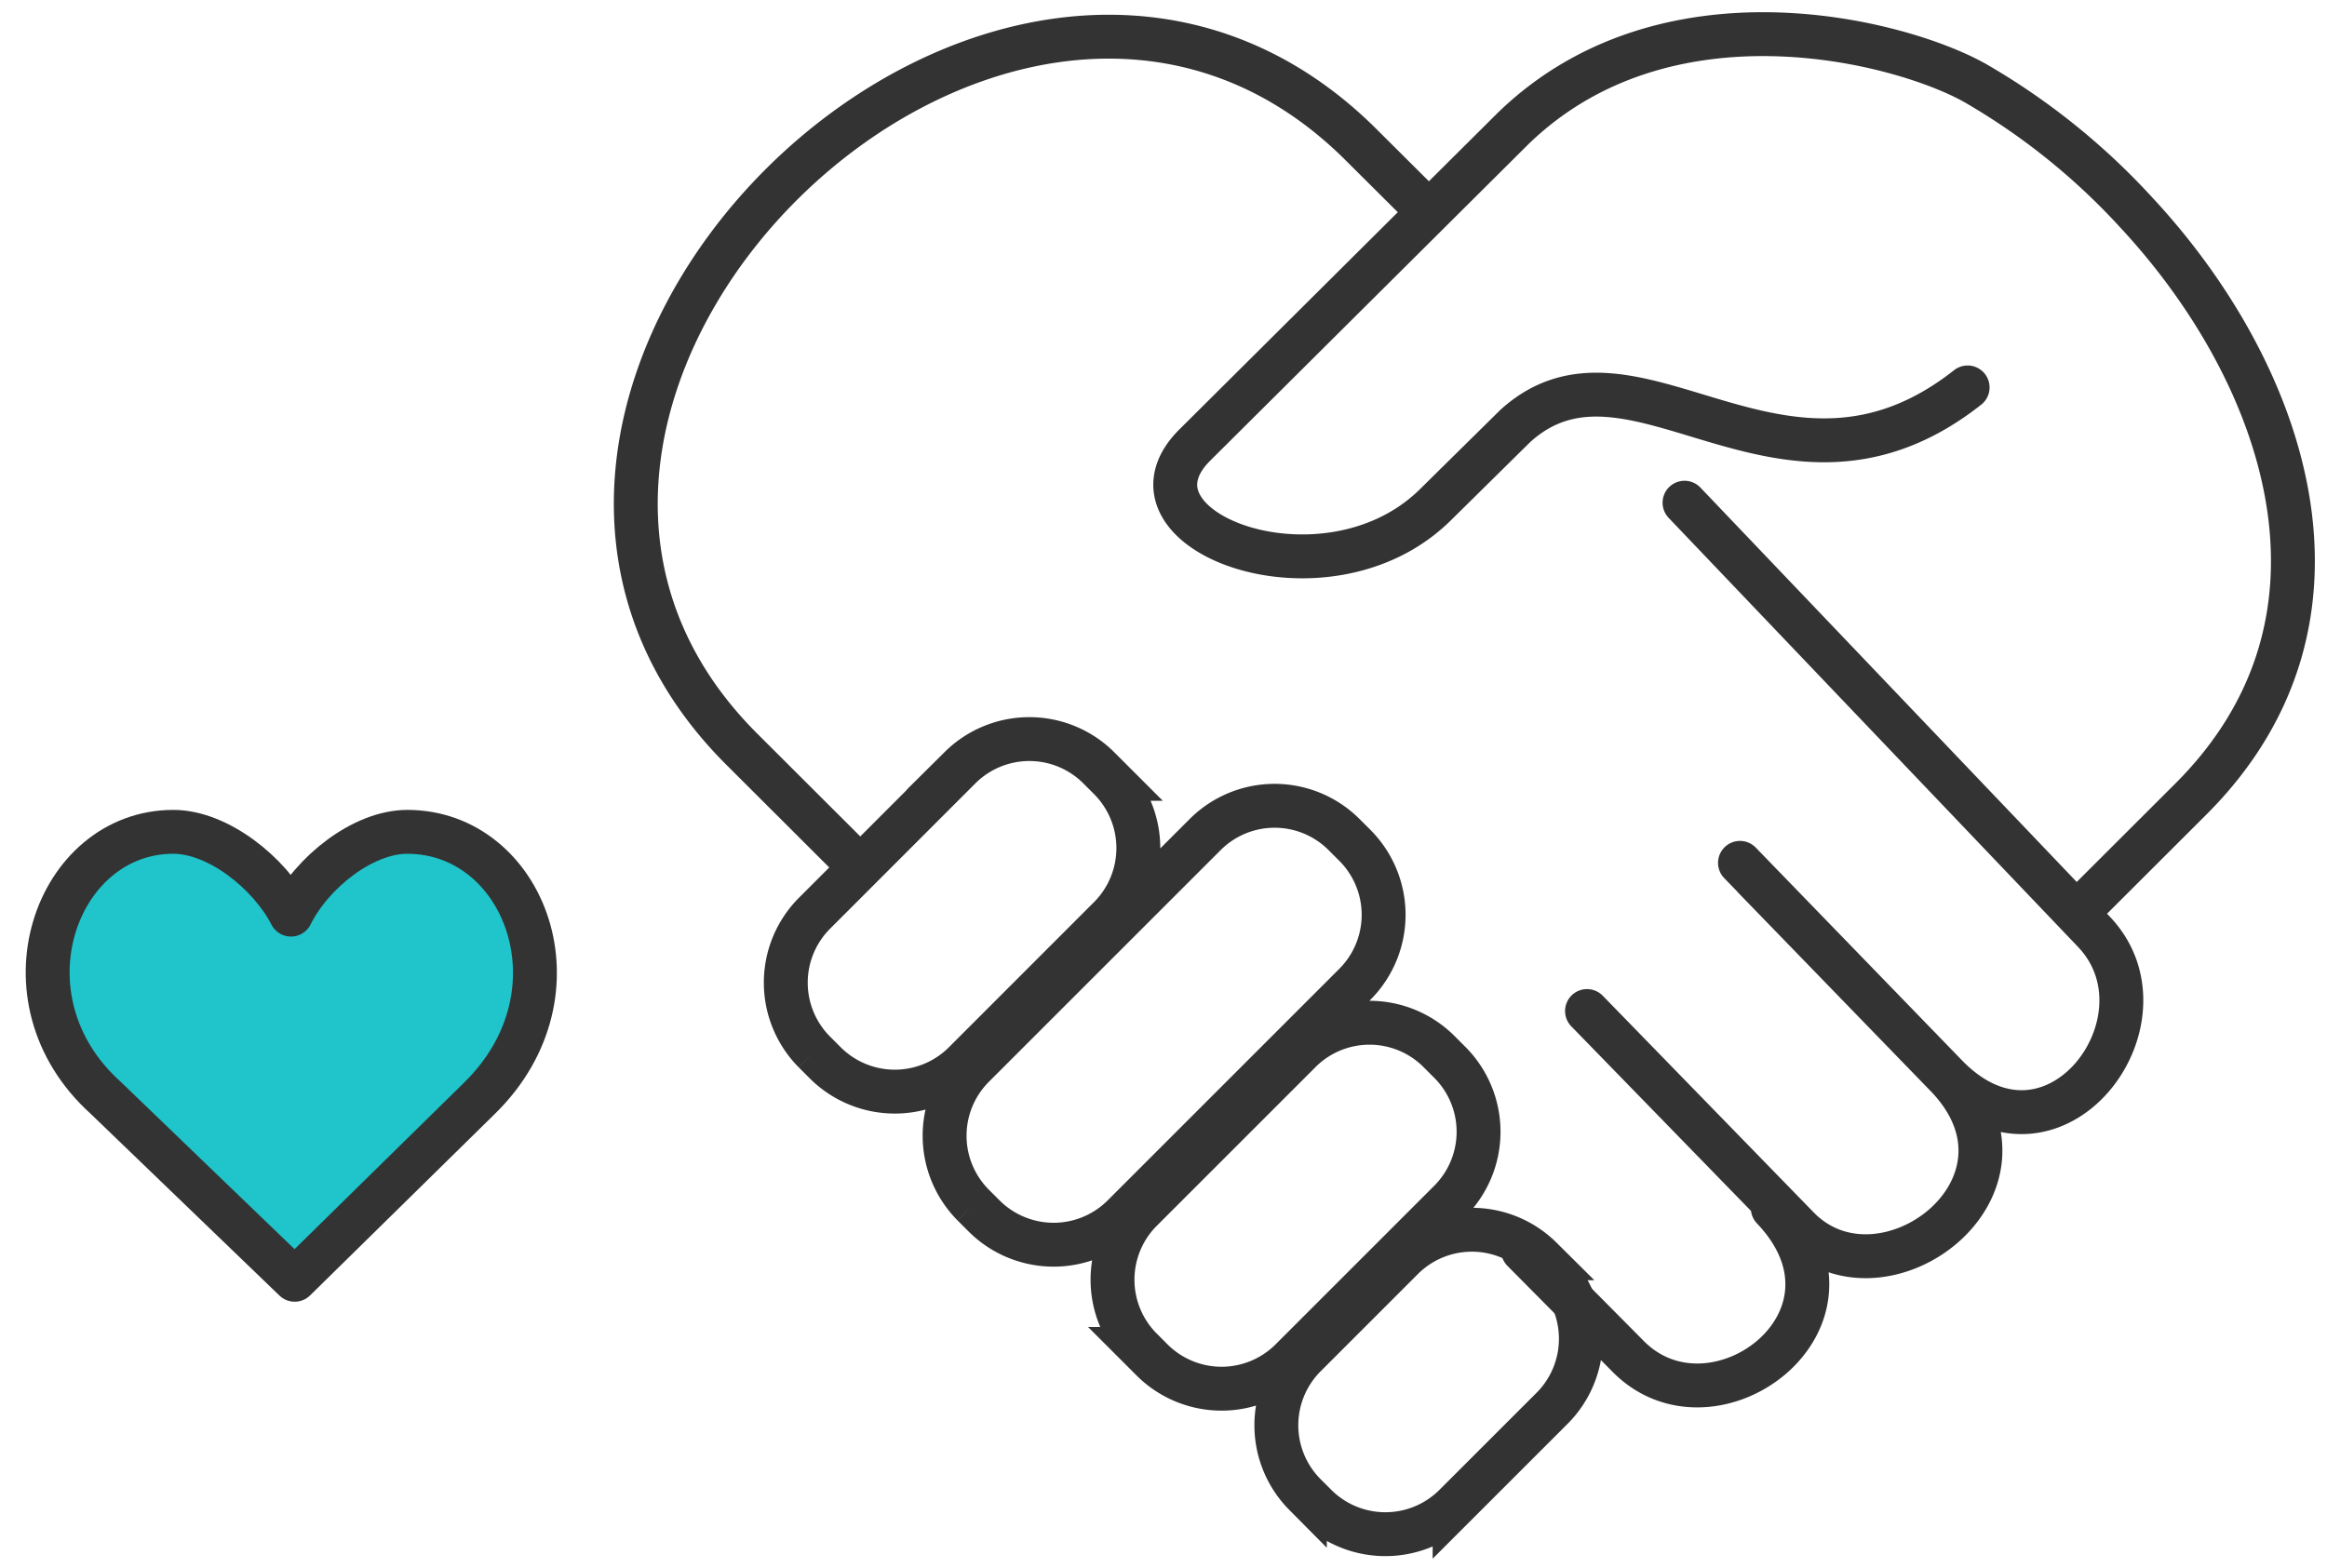<svg height="71.476" viewBox="0 0 106.029 71.476" width="106.029" xmlns="http://www.w3.org/2000/svg" xmlns:xlink="http://www.w3.org/1999/xlink"><clipPath id="a"><path d="m0 0h78.613v71.476h-78.613z"/></clipPath><clipPath id="b"><path d="m0 0h26.545v24.762h-26.545z"/></clipPath><g clip-path="url(#a)" fill="none" stroke="#333" stroke-width="2" transform="translate(27.416)"><path d="m70.908 44.554 4.827-4.82c8.319-8.308 4.206-19.534-2.496-26.734a30.866 30.866 0 0 0 -7.346-5.9c-3.4-1.909-14.077-4.7-21.057 2.09l-14.486 14.41c-3.91 3.891 5.957 7.656 10.951 2.734l3.649-3.6c5.391-4.889 12.165 4.908 20.609-1.755m-51.038 21.295-4.821-4.812c-16.059-16.038 11.758-43.573 28.06-27.706l3.247 3.232m11.653 13.245 18.653 19.554c3.808 3.992-1.846 11.591-6.733 6.553l-8.743-9.015m-7.62 6.075 9.611 9.874c3.848 3.952 11.638-1.892 6.753-6.934l-9.394-9.693m-9.887 17.662 4.8 4.84c3.885 3.916 11.428-1.673 6.582-6.762" stroke-linecap="round" stroke-linejoin="round" transform="translate(-3.321 -3.321)"/><path d="m40.571 106.984.513.513a4.484 4.484 0 0 1 0 6.31l-6.643 6.646a4.484 4.484 0 0 1 -6.31 0l-.513-.513a4.479 4.479 0 0 1 0-6.31l6.643-6.646a4.478 4.478 0 0 1 6.31 0zm11.175 3.041.513.513a4.48 4.48 0 0 1 0 6.31l-10.582 10.582a4.484 4.484 0 0 1 -6.31 0l-.513-.513a4.48 4.48 0 0 1 0-6.31l10.582-10.581a4.475 4.475 0 0 1 6.31-.001zm4.325 9.888.513.513a4.478 4.478 0 0 1 0 6.31l-7.255 7.255a4.48 4.48 0 0 1 -6.31 0l-.513-.513a4.477 4.477 0 0 1 0-6.31l7.255-7.255a4.475 4.475 0 0 1 6.31 0zm4.664 9.434.513.513a4.483 4.483 0 0 1 0 6.31l-4.455 4.454a4.486 4.486 0 0 1 -6.31 0l-.513-.513a4.48 4.48 0 0 1 0-6.31l4.455-4.455a4.477 4.477 0 0 1 6.31.001z" stroke-miterlimit="22.926" transform="translate(-17.93 -71.999)"/></g><g clip-path="url(#b)" transform="translate(0 35.738)"><path d="m10.6 4.875c2.032 0 4.377 1.864 5.361 3.773.946-1.909 3.265-3.773 5.3-3.773 5.347 0 8.179 7.333 3.306 12.125l-8.437 8.29-8.608-8.29c-5.029-4.529-2.271-12.125 3.078-12.125z" fill="#1fc5cb" stroke="#333" stroke-linecap="round" stroke-linejoin="round" stroke-width="2" transform="translate(-2.702 -2.701)"/></g></svg>